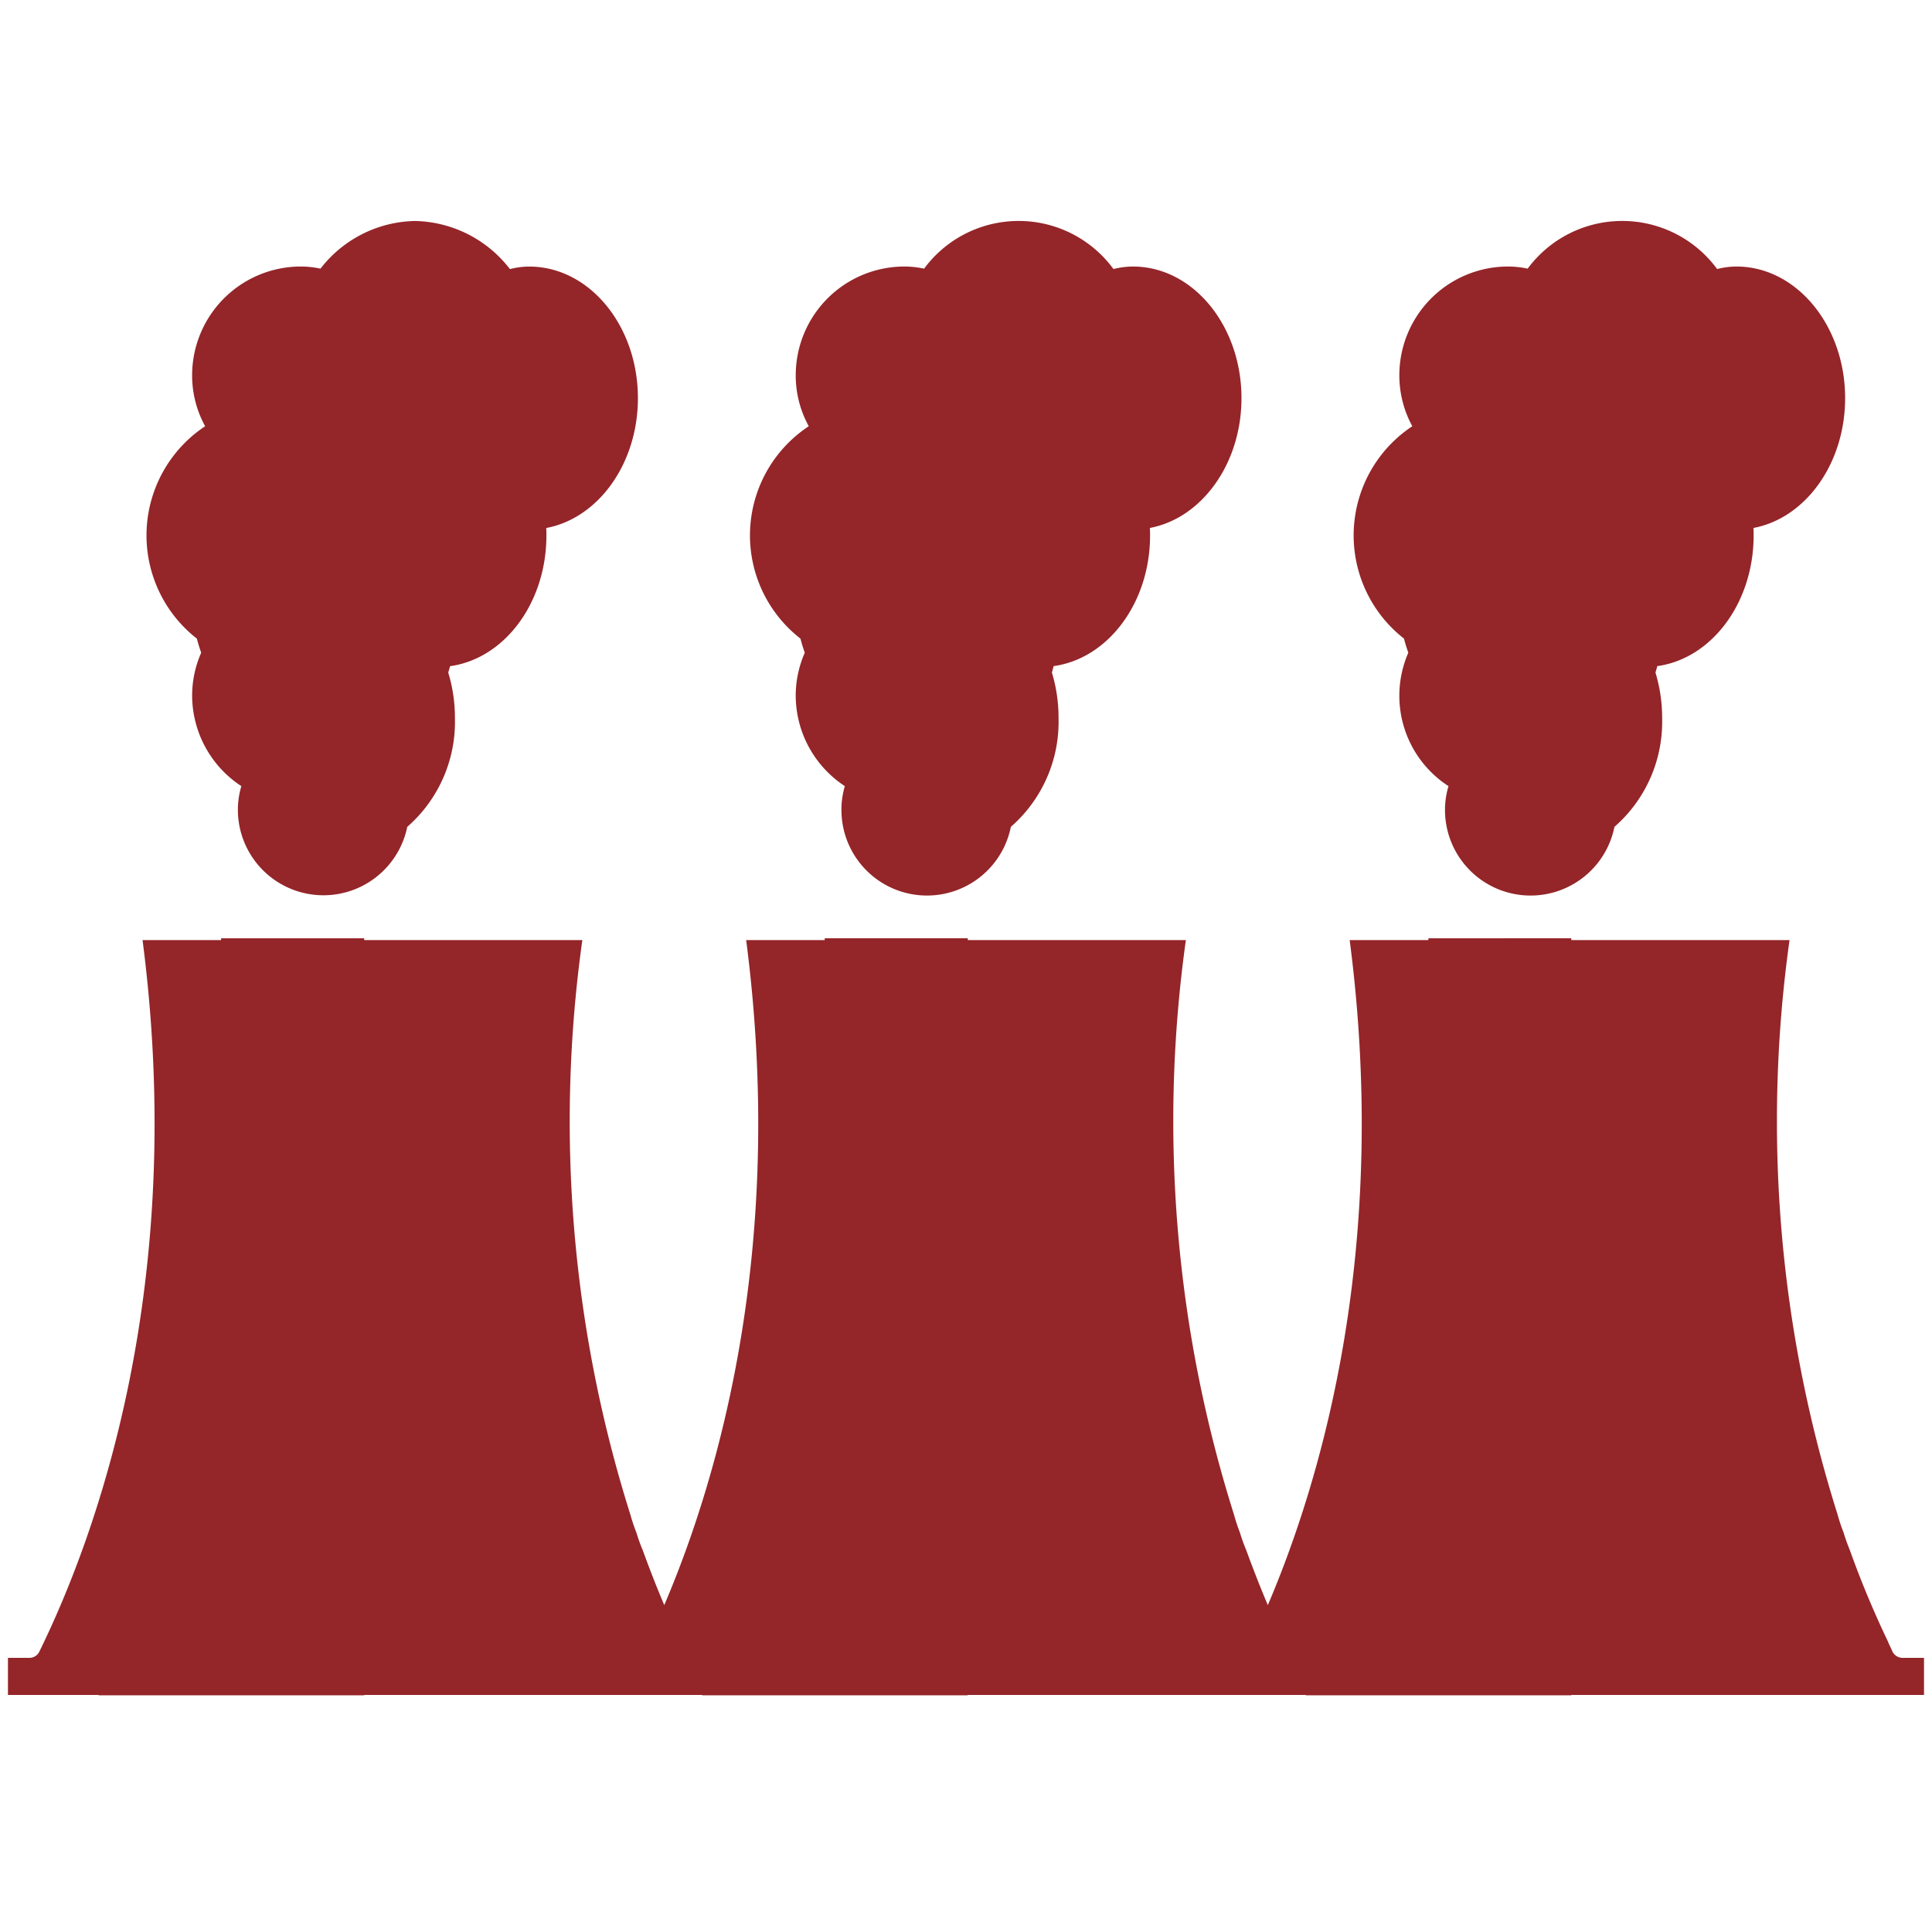 <svg xmlns="http://www.w3.org/2000/svg" width="120.998" height="120" viewBox="0 0 120.998 120">
  <g id="地熱" transform="translate(0.498)">
    <rect id="長方形_1644" data-name="長方形 1644" width="120" height="120" fill="none"/>
    <path id="合体_23" data-name="合体 23" d="M81.279,92.324V92.3H60.109v.024H43.48V92.3H22.311v.024H5.674V92.3H0V89.978H1.338a.692.692,0,0,0,.635-.405c3.635-7.418,9.25-23.033,6.457-44.542h4.92v-.115h8.961v.115H35.973a81.79,81.79,0,0,0,3.01,35.982,11.3,11.3,0,0,0,.375,1.118,10.951,10.951,0,0,0,.4,1.112q.677,1.857,1.346,3.43c3.5-8.209,7.605-22.621,5.129-41.642h4.92v-.115h8.959v.115H73.771a81.806,81.806,0,0,0,3.016,35.982,11.285,11.285,0,0,0,.369,1.118,10.951,10.951,0,0,0,.4,1.112q.68,1.858,1.348,3.432c3.5-8.209,7.6-22.621,5.127-41.644h4.928v-.115H97.91v.115h13.668a81.786,81.786,0,0,0,3.012,35.982,10.811,10.811,0,0,0,.373,1.118c.115.4.262.774.395,1.112a60.326,60.326,0,0,0,2.381,5.707c.086.224.2.429.279.623a.717.717,0,0,0,.635.405H120V92.3H97.91v.024ZM90,36.876a5.23,5.23,0,0,1,.219-1.487,6.741,6.741,0,0,1-2.516-8.355c-.1-.284-.193-.574-.271-.883a8.2,8.2,0,0,1,.52-13.3,6.643,6.643,0,0,1-.811-3.2,6.809,6.809,0,0,1,6.789-6.8,5.942,5.942,0,0,1,1.246.133,7.37,7.37,0,0,1,11.867.024,5.026,5.026,0,0,1,1.209-.157c3.76,0,6.807,3.7,6.807,8.24,0,4.1-2.479,7.52-5.742,8.131.012.157.012.3.012.466,0,4.232-2.637,7.72-6.033,8.185-.031.133-.078.272-.115.405a9.756,9.756,0,0,1,.418,2.865,8.726,8.726,0,0,1-2.986,6.795A5.359,5.359,0,0,1,90,36.876Zm-37.8,0a5.155,5.155,0,0,1,.213-1.487,6.8,6.8,0,0,1-3.076-5.683,6.671,6.671,0,0,1,.568-2.672,9.053,9.053,0,0,1-.271-.883,8.187,8.187,0,0,1,.52-13.3,6.562,6.562,0,0,1-.816-3.2,6.808,6.808,0,0,1,6.793-6.8,6,6,0,0,1,1.246.133,7.362,7.362,0,0,1,11.859.024,5.088,5.088,0,0,1,1.217-.157c3.76,0,6.8,3.7,6.8,8.24,0,4.1-2.479,7.52-5.738,8.131.014.157.014.3.014.466,0,4.232-2.643,7.72-6.041,8.185-.029.133-.072.272-.107.405a9.755,9.755,0,0,1,.416,2.865,8.72,8.72,0,0,1-2.986,6.795A5.358,5.358,0,0,1,52.2,36.876Zm-37.8,0a5.227,5.227,0,0,1,.217-1.487,6.8,6.8,0,0,1-3.082-5.683,6.671,6.671,0,0,1,.568-2.672c-.1-.284-.193-.574-.273-.883a8.2,8.2,0,0,1,.521-13.3,6.562,6.562,0,0,1-.816-3.2,6.81,6.81,0,0,1,6.795-6.8,5.924,5.924,0,0,1,1.244.133A7.65,7.65,0,0,1,25.49,0a7.683,7.683,0,0,1,5.947,3.011,5.038,5.038,0,0,1,1.209-.157c3.762,0,6.807,3.7,6.807,8.24,0,4.1-2.479,7.52-5.742,8.131.012.157.012.3.012.466,0,4.232-2.635,7.72-6.033,8.185-.035.133-.078.272-.115.405a9.692,9.692,0,0,1,.418,2.865,8.72,8.72,0,0,1-2.986,6.795A5.358,5.358,0,0,1,14.4,36.876Z" transform="translate(0 13.839)" fill="#942529" stroke="rgba(0,0,0,0)" stroke-miterlimit="10" stroke-width="1"/>
  </g>
</svg>
